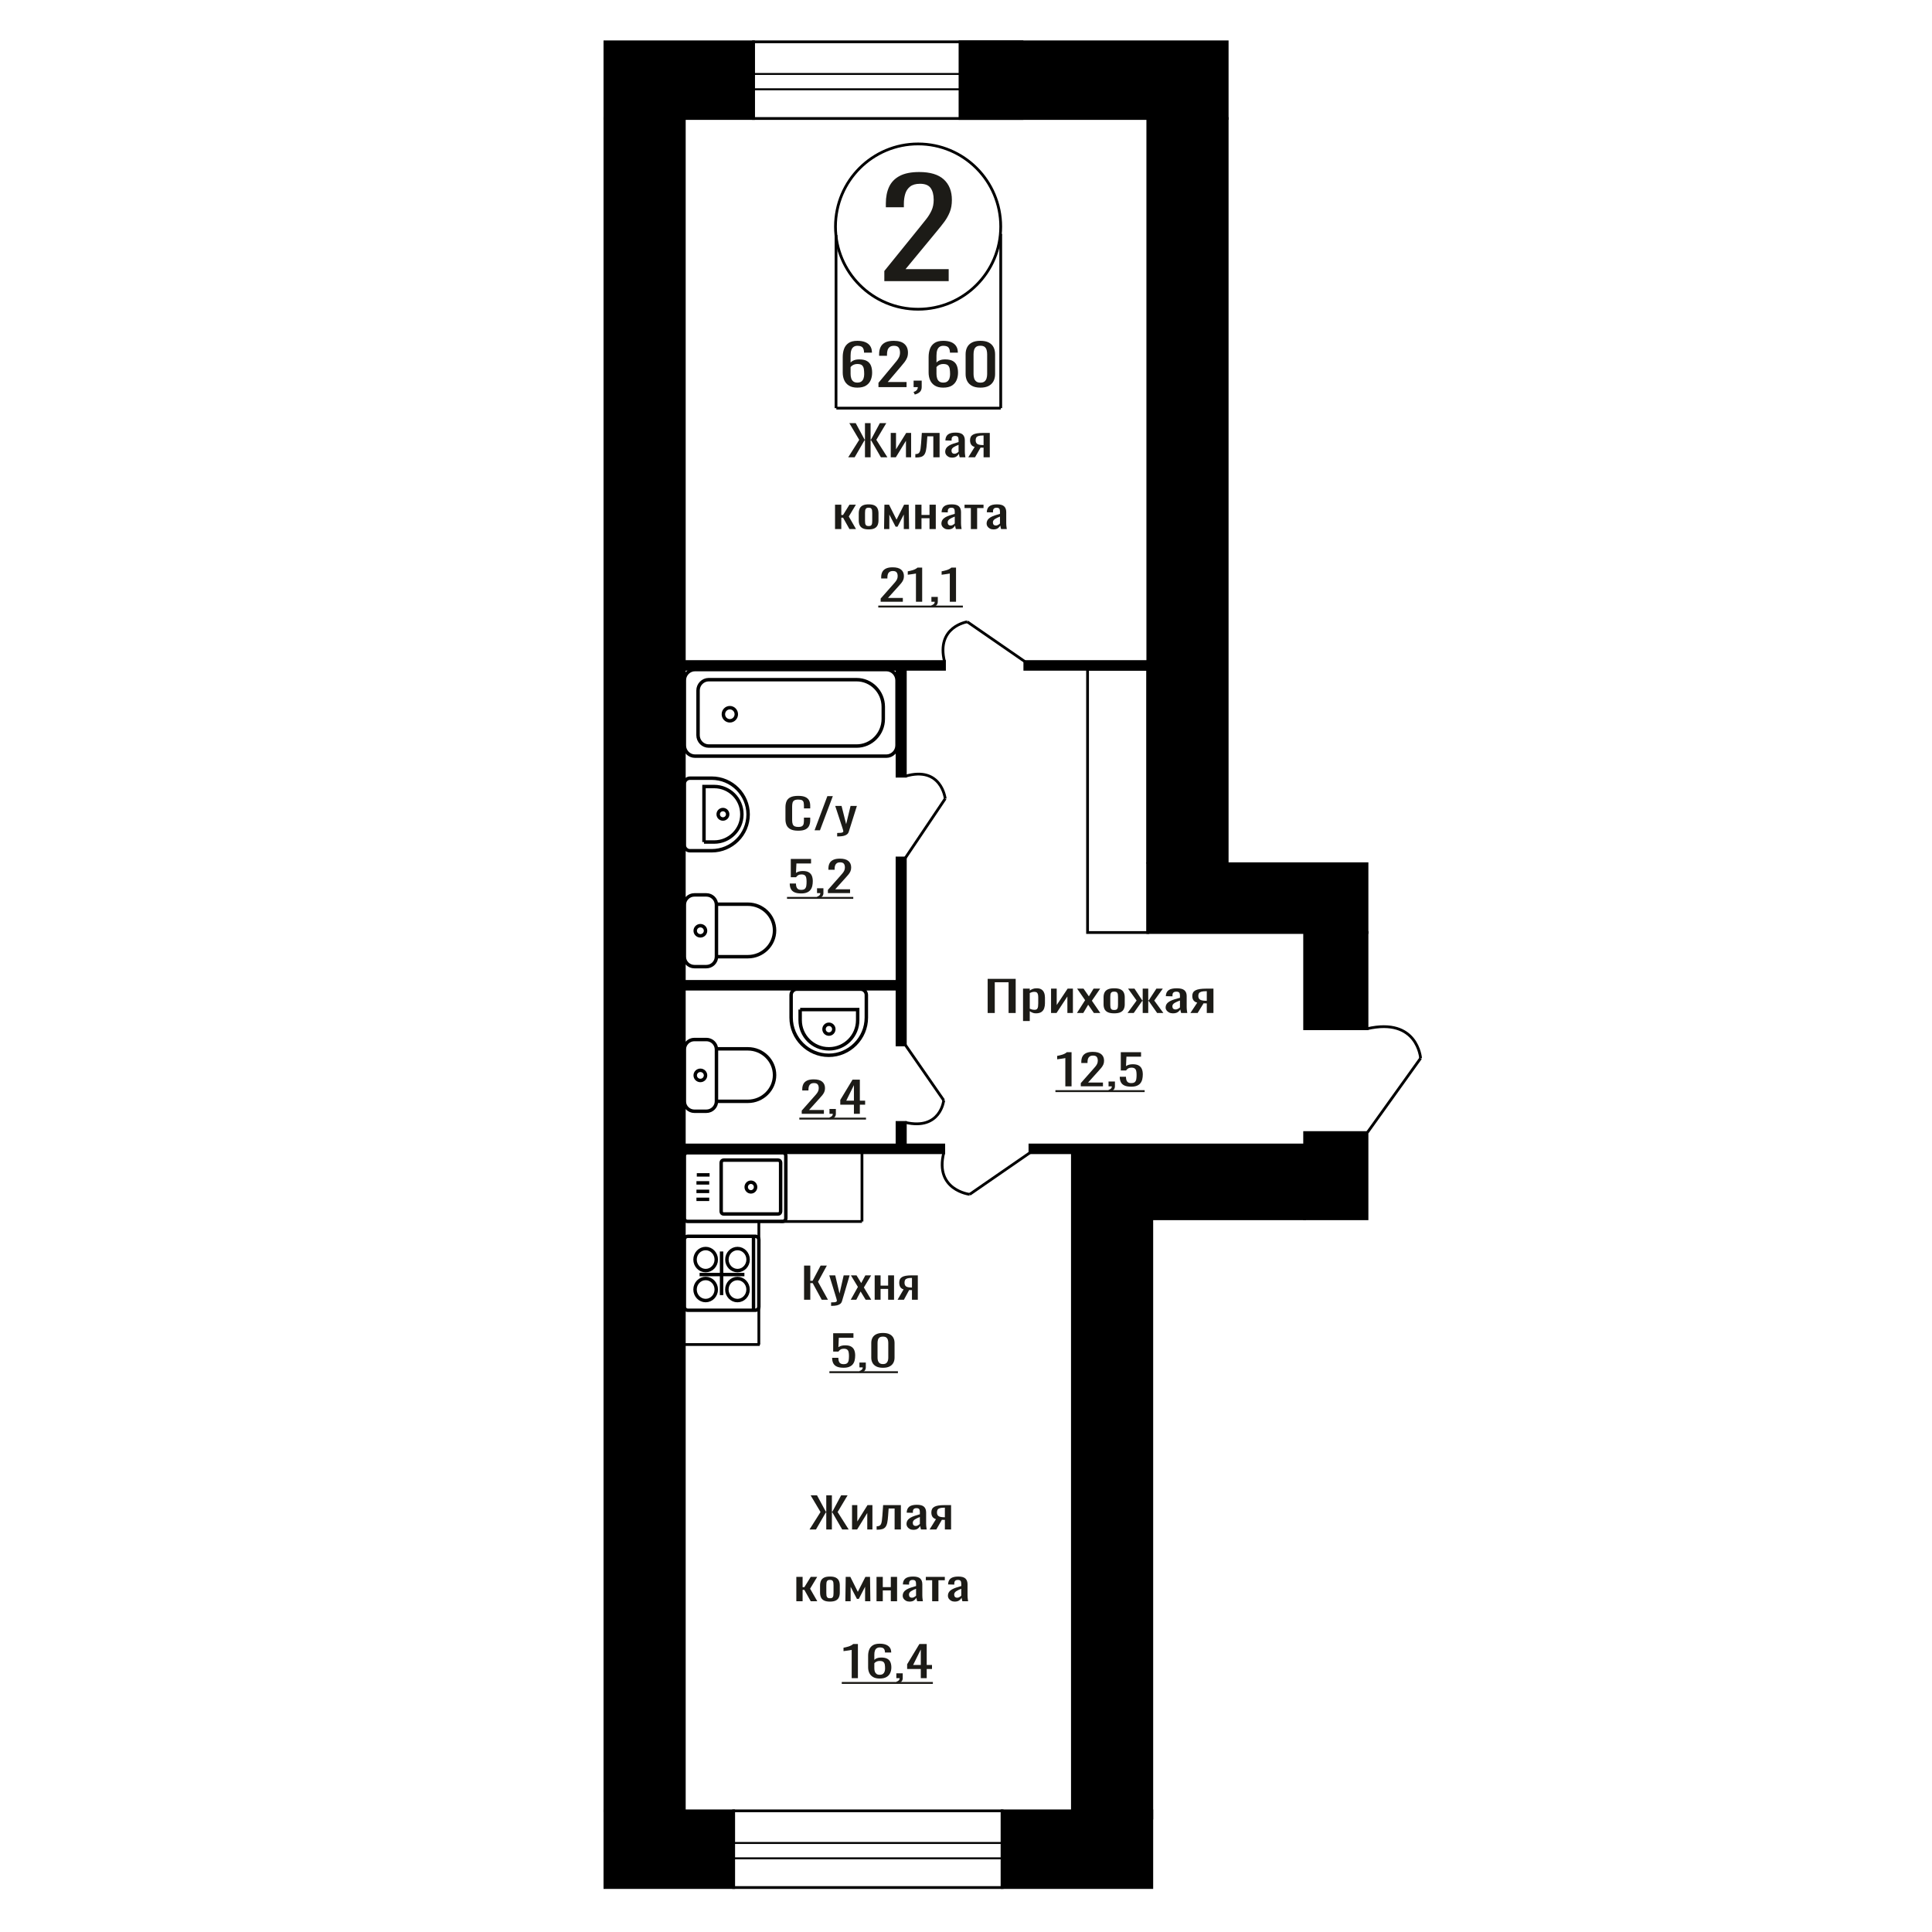 <?xml version="1.0" encoding="UTF-8"?>
<!DOCTYPE svg PUBLIC "-//W3C//DTD SVG 1.1//EN" "http://www.w3.org/Graphics/SVG/1.1/DTD/svg11.dtd">
<!-- Creator: CorelDRAW 2019 -->
<svg xmlns="http://www.w3.org/2000/svg" xml:space="preserve" width="140mm" height="140mm" version="1.1" style="shape-rendering:geometricPrecision; text-rendering:geometricPrecision; image-rendering:optimizeQuality; fill-rule:evenodd; clip-rule:evenodd"
viewBox="0 0 14000 14000"
 xmlns:xlink="http://www.w3.org/1999/xlink">
 <defs>
  <style type="text/css">
   <![CDATA[
    .str1 {stroke:black;stroke-width:25;stroke-miterlimit:22.926}
    .str0 {stroke:black;stroke-width:20;stroke-miterlimit:22.926}
    .fil1 {fill:none}
    .fil3 {fill:black}
    .fil2 {fill:#1C1B17}
    .fil0 {fill:#1C1B17;fill-rule:nonzero}
   ]]>
  </style>
 </defs>
 <g id="Слой_x0020_1">
  <polygon class="fil0" points="5826.55,9418.42 5826.55,9170.9 5871.72,9170.9 5871.72,9280.91 5888.52,9280.91 5946.48,9170.9 5991.65,9170.9 5927.68,9288.55 5999.65,9418.42 5954.48,9418.42 5888.91,9297.72 5871.72,9297.72 5871.72,9418.42 "/>
  <path id="1" class="fil0" d="M6022.42 9462.73l0 -25.06c10.4,0 18.66,-0.35 24.79,-1.07 6.12,-0.71 10.52,-2.04 13.19,-3.97 2.67,-1.94 4,-4.64 4,-8.1 0,-1.83 -0.94,-5.91 -2.8,-12.22 -1.87,-6.32 -3.87,-13.04 -6,-20.17l-46.36 -150.35 43.17 0 31.17 132.02 29.98 -132.02 43.19 0 -55.17 186.41c-2.41,8.55 -6.8,15.33 -13.2,20.32 -6.4,4.99 -14.59,8.61 -24.58,10.85 -9.99,2.24 -22.06,3.36 -36.18,3.36l-5.2 0z"/>
  <polygon id="2" class="fil0" points="6164.74,9418.42 6216.71,9325.52 6165.94,9241.79 6206.72,9241.79 6240.69,9297.72 6270.67,9241.79 6312.64,9241.79 6259.88,9329.5 6313.45,9418.42 6272.68,9418.42 6236.29,9358.53 6205.11,9418.42 "/>
  <polygon id="3" class="fil0" points="6338.23,9418.42 6338.23,9241.79 6381,9241.79 6381,9316.05 6435.76,9316.05 6435.76,9241.79 6478.54,9241.79 6478.54,9418.42 6435.76,9418.42 6435.76,9339.89 6381,9339.89 6381,9418.42 "/>
  <path id="4" class="fil0" d="M6504.13 9418.42l43.56 -74.87c-7.45,-2.24 -13.51,-5.6 -18.18,-10.08 -4.66,-4.48 -8.06,-9.98 -10.19,-16.5 -2.13,-6.52 -3.21,-13.86 -3.21,-22 0,-9.38 1.61,-17.42 4.8,-24.15 3.2,-6.72 8.27,-12.22 15.19,-16.5 6.93,-4.27 16.13,-7.43 27.59,-9.47 11.46,-2.04 25.58,-3.06 42.37,-3.06l44.77 0 0 176.63 -42.37 0 0 -69.67c-4.27,0 -7.87,-0.05 -10.8,-0.16 -2.93,-0.1 -6.12,-0.25 -9.58,-0.45l-37.98 70.28 -45.97 0zm99.54 -88.62c0.52,0 1.39,0 2.59,0 1.2,0 1.93,0 2.2,0l0 -69.36c-0.27,0 -1,0 -2.2,0 -1.2,0 -1.94,0 -2.2,0 -12.52,0 -22.45,1.17 -29.77,3.51 -7.34,2.34 -12.47,6.01 -15.4,11 -2.93,4.99 -4.4,11.66 -4.4,20.02 0,11.61 3.41,20.27 10.2,25.97 6.8,5.7 19.79,8.66 38.98,8.86z"/>
  <path class="fil0" d="M6408.16 2037.23l0 -73.55 251.49 -310.67c18.72,-23.22 36.02,-44.84 51.89,-64.84 15.86,-20 28.88,-41.13 39.06,-63.39 10.17,-22.26 15.27,-47.91 15.27,-76.94 0,-36.13 -7.33,-64.52 -21.99,-85.17 -14.65,-20.64 -40.28,-30.97 -76.91,-30.97 -30.92,0 -54.94,6.78 -72.03,20.33 -17.09,13.55 -28.89,31.29 -35.4,53.23 -6.51,21.93 -9.77,45.48 -9.77,70.65l0 26.13 -130.63 0 0 -27.1c0,-47.1 7.94,-87.59 23.81,-121.46 15.87,-33.87 41.51,-60.17 76.91,-78.88 35.41,-18.71 82.41,-28.06 141,-28.06 79.77,0 139.18,17.9 178.25,53.71 39.06,35.81 58.6,85.33 58.6,148.56 0,33.55 -5.08,62.9 -15.26,88.07 -10.17,25.16 -23.4,48.71 -39.67,70.65 -16.29,21.93 -34.19,44.52 -53.73,67.74l-227.07 274.86 312.54 0 0 87.1 -466.36 0z"/>
  <polygon class="fil0" points="7157,7340.59 7157,7093.07 7360.03,7093.07 7360.03,7340.59 7308.59,7340.59 7308.59,7117.82 7208.44,7117.82 7208.44,7340.59 "/>
  <path id="1" class="fil0" d="M7413.29 7398.65l0 -234.69 48.71 0 0 14.06c5.77,-4.48 12.74,-8.35 20.95,-11.61 8.19,-3.26 17.89,-4.89 29.12,-4.89 13.66,0 24.5,2.39 32.55,7.18 8.04,4.79 14.03,10.8 17.98,18.03 3.95,7.23 6.52,14.57 7.75,22 1.2,7.44 1.81,13.8 1.81,19.1l0 42.78c0,12.43 -1.81,24.19 -5.46,35.3 -3.64,11.1 -10.24,20.06 -19.8,26.89 -9.57,6.82 -22.99,10.23 -40.28,10.23 -9.42,0 -17.76,-1.57 -25.04,-4.73 -7.29,-3.16 -13.81,-6.78 -19.58,-10.85l0 71.2 -48.71 0zm83.76 -81.28c8.49,0 14.57,-2.09 18.21,-6.27 3.65,-4.17 5.91,-9.83 6.82,-16.96 0.92,-7.13 1.37,-14.97 1.37,-23.53l0 -42.78c0,-7.33 -0.61,-14.11 -1.82,-20.32 -1.22,-6.21 -3.8,-11.15 -7.74,-14.82 -3.94,-3.67 -10.16,-5.5 -18.65,-5.5 -6.38,0 -12.46,0.92 -18.22,2.75 -5.77,1.83 -10.77,3.97 -15.02,6.42l0 113.06c4.54,2.24 9.71,4.13 15.48,5.65 5.76,1.53 12.29,2.3 19.57,2.3z"/>
  <polygon id="2" class="fil0" points="7616.32,7340.59 7616.32,7163.96 7657.28,7163.96 7657.28,7282.84 7736.49,7163.96 7774.73,7163.96 7774.73,7340.59 7734.67,7340.59 7734.67,7220.8 7655.93,7340.59 "/>
  <polygon id="3" class="fil0" points="7803.87,7340.59 7863.05,7247.69 7805.24,7163.96 7851.67,7163.96 7890.36,7219.89 7924.5,7163.96 7972.29,7163.96 7912.21,7251.67 7973.22,7340.59 7926.78,7340.59 7885.35,7280.7 7849.84,7340.59 "/>
  <path id="4" class="fil0" d="M8073.81 7343.03c-19.42,0 -34.75,-2.64 -45.98,-7.94 -11.22,-5.3 -19.19,-12.83 -23.9,-22.61 -4.7,-9.78 -7.04,-21.29 -7.04,-34.53l0 -51.34c0,-13.24 2.34,-24.75 7.04,-34.53 4.71,-9.78 12.68,-17.32 23.9,-22.61 11.23,-5.3 26.56,-7.95 45.98,-7.95 19.43,0 34.67,2.65 45.75,7.95 11.09,5.29 18.97,12.83 23.67,22.61 4.71,9.78 7.06,21.29 7.06,34.53l0 51.34c0,13.24 -2.35,24.75 -7.06,34.53 -4.7,9.78 -12.58,17.31 -23.67,22.61 -11.08,5.3 -26.32,7.94 -45.75,7.94zm0 -24.14c9.4,0 16,-1.83 19.8,-5.5 3.8,-3.66 6.08,-8.5 6.82,-14.51 0.76,-6.01 1.15,-12.28 1.15,-18.79l0 -55.31c0,-6.73 -0.39,-13.04 -1.15,-18.95 -0.74,-5.91 -3.02,-10.75 -6.82,-14.52 -3.8,-3.76 -10.4,-5.65 -19.8,-5.65 -9.41,0 -16.08,1.89 -20.03,5.65 -3.95,3.77 -6.29,8.61 -7.05,14.52 -0.76,5.91 -1.15,12.22 -1.15,18.95l0 55.31c0,6.51 0.39,12.78 1.15,18.79 0.76,6.01 3.1,10.85 7.05,14.51 3.95,3.67 10.62,5.5 20.03,5.5z"/>
  <polygon id="5" class="fil0" points="8170.32,7340.59 8236.32,7250.44 8174.41,7163.96 8220.85,7163.96 8276.84,7248.92 8280.48,7248.92 8280.48,7163.96 8320.54,7163.96 8320.54,7248.92 8324.19,7248.92 8379.72,7163.96 8426.15,7163.96 8364.24,7250.44 8430.25,7340.59 8385.19,7340.59 8324.19,7253.81 8320.54,7253.81 8320.54,7340.59 8280.48,7340.59 8280.48,7253.81 8276.38,7253.81 8215.38,7340.59 "/>
  <path id="6" class="fil0" d="M8499.45 7343.03c-10.31,0 -19.43,-1.98 -27.31,-5.95 -7.89,-3.98 -14.12,-9.07 -18.66,-15.28 -4.56,-6.22 -6.84,-12.79 -6.84,-19.71 0,-11 2.74,-20.27 8.19,-27.81 5.47,-7.54 12.98,-13.9 22.54,-19.1 9.56,-5.19 20.63,-9.73 33.23,-13.6 12.59,-3.87 25.88,-7.64 39.84,-11.3l0 -12.53c0,-7.13 -0.61,-13.04 -1.83,-17.73 -1.21,-4.68 -3.71,-8.2 -7.51,-10.54 -3.79,-2.34 -9.48,-3.51 -17.07,-3.51 -6.68,0 -12.05,1.02 -16.17,3.05 -4.09,2.04 -7.04,4.94 -8.86,8.71 -1.83,3.77 -2.74,8.2 -2.74,13.29l0 8.87 -48.25 -1.23c0.61,-19.55 7.28,-33.97 20.03,-43.24 12.74,-9.27 32.46,-13.9 59.17,-13.9 26.1,0 44.62,4.79 55.54,14.36 10.93,9.58 16.39,23.43 16.39,41.56l0 80.67c0,5.5 0.23,10.8 0.68,15.89 0.46,5.1 1.07,9.83 1.82,14.21 0.76,4.38 1.44,8.51 2.06,12.38l-44.62 0c-0.91,-3.26 -2.04,-7.38 -3.41,-12.38 -1.37,-4.99 -2.36,-9.52 -2.97,-13.59 -3.02,6.92 -8.86,13.39 -17.52,19.4 -8.65,6.01 -20.55,9.01 -35.73,9.01zm19.12 -28.11c4.86,0 9.4,-0.92 13.65,-2.75 4.26,-1.83 8.04,-3.92 11.38,-6.26 3.34,-2.35 5.62,-4.23 6.84,-5.66l0 -50.11c-7.6,2.85 -14.72,5.7 -21.41,8.55 -6.67,2.86 -12.51,5.86 -17.52,9.02 -5,3.16 -8.95,6.72 -11.84,10.69 -2.87,3.98 -4.32,8.51 -4.32,13.6 0,7.13 1.98,12.74 5.91,16.81 3.95,4.07 9.72,6.11 17.31,6.11z"/>
  <path id="7" class="fil0" d="M8626.01 7340.59l49.61 -74.87c-8.49,-2.24 -15.39,-5.6 -20.71,-10.08 -5.3,-4.48 -9.18,-9.98 -11.6,-16.5 -2.43,-6.52 -3.65,-13.86 -3.65,-22 0,-9.38 1.83,-17.42 5.46,-24.15 3.64,-6.72 9.42,-12.22 17.3,-16.5 7.89,-4.27 18.37,-7.43 31.42,-9.47 13.05,-2.04 29.12,-3.06 48.25,-3.06l50.97 0 0 176.63 -48.25 0 0 -69.67c-4.85,0 -8.95,-0.05 -12.29,-0.16 -3.33,-0.1 -6.97,-0.25 -10.92,-0.45l-43.24 70.28 -52.35 0zm113.35 -88.62c0.6,0 1.58,0 2.95,0 1.37,0 2.2,0 2.5,0l0 -69.36c-0.3,0 -1.13,0 -2.5,0 -1.37,0 -2.2,0 -2.5,0 -14.26,0 -25.57,1.17 -33.91,3.51 -8.35,2.34 -14.19,6.01 -17.53,11 -3.34,4.99 -5.01,11.66 -5.01,20.02 0,11.61 3.88,20.27 11.61,25.97 7.74,5.7 22.54,8.66 44.39,8.86z"/>
  <ellipse class="fil1 str0" cx="6652.94" cy="1641.89" rx="598.72" ry="598.83"/>
  <line class="fil1 str0" x1="6058.14" y1="1702.73" x2="6058.14" y2= "2957.61" />
  <line class="fil1 str0" x1="7251.66" y1="1694.96" x2="7251.66" y2= "2957.6" />
  <line class="fil1 str0" x1="6060.58" y1="2957.6" x2="7251.67" y2= "2957.6" />
  <path class="fil0" d="M6212.72 2808.93c-24.88,0 -45.13,-4.86 -60.77,-14.58 -15.62,-9.72 -27.09,-22.87 -34.37,-39.43 -7.28,-16.57 -10.92,-34.98 -10.92,-55.25l0 -112.12c0,-21.63 3.2,-41.35 9.59,-59.15 6.39,-17.79 17.32,-32.03 32.77,-42.71 15.45,-10.68 36.69,-16.02 63.7,-16.02 22.38,0 41.29,3.15 56.75,9.45 15.45,6.3 27.35,15.47 35.69,27.52 8.36,12.04 12.7,26.69 13.07,43.94 0,0.55 0.09,1.3 0.26,2.26 0.18,0.96 0.27,1.85 0.27,2.67l-57.56 0c0,-16.15 -3.37,-28.47 -10.12,-36.96 -6.76,-8.49 -19.54,-12.73 -38.36,-12.73 -10.32,0 -19.19,2.53 -26.65,7.59 -7.47,5.07 -13.06,12.8 -16.79,23.21 -3.73,10.4 -5.6,23.82 -5.6,40.25l0 50.52c5.69,-6.85 13.77,-12.39 24.25,-16.64 10.47,-4.24 23.36,-6.36 38.63,-6.36 23.81,0 42.45,3.97 55.96,11.91 13.49,7.94 23.1,19.1 28.78,33.47 5.68,14.38 8.52,31.29 8.52,50.73 0,19.98 -3.55,38.19 -10.65,54.62 -7.11,16.43 -18.48,29.51 -34.11,39.23 -15.63,9.72 -36.42,14.58 -62.34,14.58zm0 -36.56c12.78,0 22.73,-2.8 29.84,-8.42 7.1,-5.61 12.16,-13.07 15.18,-22.38 3.02,-9.31 4.53,-19.44 4.53,-30.39 0,-13.15 -0.79,-25.33 -2.4,-36.56 -1.6,-11.23 -5.78,-20.19 -12.52,-26.9 -6.75,-6.71 -18.3,-10.06 -34.63,-10.06 -7.83,0 -14.94,1.09 -21.32,3.28 -6.4,2.19 -11.91,5 -16.53,8.42 -4.62,3.42 -8.34,7.05 -11.19,10.89l0 49.69c0,11.23 1.51,21.63 4.53,31.22 3.02,9.58 8.09,17.18 15.2,22.79 7.09,5.62 16.86,8.42 29.31,8.42z"/>
  <path id="1" class="fil0" d="M6365.65 2805.23l0 -31.21 109.78 -131.85c8.18,-9.85 15.71,-19.03 22.64,-27.51 6.93,-8.49 12.61,-17.46 17.06,-26.91 4.44,-9.44 6.66,-20.33 6.66,-32.65 0,-15.33 -3.19,-27.38 -9.59,-36.14 -6.39,-8.76 -17.59,-13.14 -33.58,-13.14 -13.49,0 -23.97,2.87 -31.44,8.62 -7.46,5.75 -12.61,13.28 -15.45,22.59 -2.84,9.31 -4.27,19.3 -4.27,29.98l0 11.09 -57.01 0 0 -11.5c0,-19.99 3.47,-37.17 10.39,-51.54 6.92,-14.38 18.12,-25.54 33.57,-33.48 15.45,-7.94 35.97,-11.91 61.55,-11.91 34.81,0 60.75,7.6 77.8,22.8 17.06,15.19 25.59,36.21 25.59,63.04 0,14.24 -2.22,26.7 -6.67,37.38 -4.44,10.68 -10.21,20.67 -17.31,29.98 -7.11,9.31 -14.92,18.89 -23.46,28.75l-99.11 116.65 136.41 0 0 36.96 -203.56 0z"/>
  <path id="2" class="fil0" d="M6628.9 2859.03l-9.06 -18.89c9.59,-2.46 17.14,-6.78 22.64,-12.94 5.52,-6.16 8.27,-13.48 8.27,-21.97l-30.38 0 0 -47.23 58.62 0 0 46.41c0,14.51 -4.08,26.08 -12.26,34.7 -8.17,8.63 -20.78,15.27 -37.83,19.92z"/>
  <path id="3" class="fil0" d="M6835.13 2808.93c-24.87,0 -45.12,-4.86 -60.76,-14.58 -15.62,-9.72 -27.09,-22.87 -34.37,-39.43 -7.28,-16.57 -10.92,-34.98 -10.92,-55.25l0 -112.12c0,-21.63 3.2,-41.35 9.59,-59.15 6.39,-17.79 17.32,-32.03 32.77,-42.71 15.45,-10.68 36.69,-16.02 63.69,-16.02 22.39,0 41.3,3.15 56.76,9.45 15.45,6.3 27.35,15.47 35.69,27.52 8.36,12.04 12.7,26.69 13.07,43.94 0,0.55 0.09,1.3 0.26,2.26 0.18,0.96 0.27,1.85 0.27,2.67l-57.56 0c0,-16.15 -3.37,-28.47 -10.12,-36.96 -6.76,-8.49 -19.54,-12.73 -38.37,-12.73 -10.31,0 -19.19,2.53 -26.65,7.59 -7.46,5.07 -13.05,12.8 -16.79,23.21 -3.72,10.4 -5.59,23.82 -5.59,40.25l0 50.52c5.69,-6.85 13.77,-12.39 24.25,-16.64 10.47,-4.24 23.36,-6.36 38.63,-6.36 23.81,0 42.45,3.97 55.96,11.91 13.49,7.94 23.09,19.1 28.78,33.47 5.68,14.38 8.52,31.29 8.52,50.73 0,19.98 -3.55,38.19 -10.65,54.62 -7.11,16.43 -18.48,29.51 -34.11,39.23 -15.64,9.72 -36.42,14.58 -62.35,14.58zm0 -36.56c12.78,0 22.74,-2.8 29.85,-8.42 7.09,-5.61 12.15,-13.07 15.18,-22.38 3.02,-9.31 4.53,-19.44 4.53,-30.39 0,-13.15 -0.8,-25.33 -2.41,-36.56 -1.59,-11.23 -5.77,-20.19 -12.52,-26.9 -6.74,-6.71 -18.29,-10.06 -34.63,-10.06 -7.82,0 -14.93,1.09 -21.31,3.28 -6.4,2.19 -11.91,5 -16.53,8.42 -4.62,3.42 -8.35,7.05 -11.19,10.89l0 49.69c0,11.23 1.51,21.63 4.53,31.22 3.02,9.58 8.08,17.18 15.19,22.79 7.1,5.62 16.87,8.42 29.31,8.42z"/>
  <path id="4" class="fil0" d="M7104.25 2808.93c-24.53,0 -44.69,-4.25 -60.49,-12.74 -15.81,-8.48 -27.54,-20.12 -35.18,-34.91 -7.63,-14.78 -11.45,-31.62 -11.45,-50.52l0 -143.34c0,-19.44 3.73,-36.48 11.19,-51.13 7.46,-14.65 19.09,-26.08 34.91,-34.3 15.8,-8.21 36.14,-12.32 61.02,-12.32 24.86,0 45.11,4.11 60.74,12.32 15.64,8.22 27.19,19.65 34.65,34.3 7.46,14.65 11.18,31.69 11.18,51.13l0 143.34c0,19.17 -3.81,36.15 -11.45,50.93 -7.65,14.79 -19.27,26.36 -34.91,34.71 -15.63,8.35 -35.7,12.53 -60.21,12.53zm0 -36.15c13.49,0 23.7,-3.01 30.63,-9.03 6.93,-6.03 11.73,-13.76 14.39,-23.21 2.67,-9.44 4,-19.23 4,-29.36l0 -144.17c0,-10.68 -1.25,-20.74 -3.73,-30.19 -2.49,-9.44 -7.2,-17.04 -14.13,-22.79 -6.93,-5.75 -17.31,-8.63 -31.16,-8.63 -13.86,0 -24.34,2.88 -31.45,8.63 -7.1,5.75 -11.9,13.35 -14.39,22.79 -2.48,9.45 -3.73,19.51 -3.73,30.19l0 144.17c0,10.13 1.34,19.92 4,29.36 2.66,9.45 7.64,17.18 14.92,23.21 7.28,6.02 17.5,9.03 30.65,9.03z"/>
  <path class="fil0" d="M7719.84 7871.97l0 -204.74c-0.27,0.21 -3.43,0.82 -9.46,1.83 -6.03,1.02 -12.83,2.04 -20.4,3.06 -7.58,1.02 -14.31,1.94 -20.2,2.75 -5.9,0.82 -8.98,1.22 -9.26,1.22l0 -24.75c4.77,-0.81 10.3,-1.93 16.62,-3.36 6.31,-1.43 12.77,-3.16 19.35,-5.2 6.59,-2.03 12.91,-4.58 18.95,-7.63 6.03,-3.06 11.14,-6.63 15.35,-10.7l34.08 0 0 247.52 -45.03 0z"/>
  <path id="1" class="fil0" d="M7831.78 7871.97l0 -23.22 86.68 -98.1c6.44,-7.33 12.4,-14.15 17.88,-20.47 5.47,-6.31 9.96,-12.99 13.46,-20.01 3.51,-7.03 5.26,-15.13 5.26,-24.3 0,-11.41 -2.52,-20.37 -7.58,-26.89 -5.04,-6.52 -13.88,-9.78 -26.5,-9.78 -10.66,0 -18.94,2.14 -24.83,6.42 -5.89,4.28 -9.96,9.88 -12.2,16.81 -2.24,6.92 -3.36,14.36 -3.36,22.3l0 8.25 -45.03 0 0 -8.55c0,-14.87 2.74,-27.66 8.21,-38.35 5.47,-10.7 14.31,-19 26.51,-24.91 12.2,-5.9 28.4,-8.86 48.59,-8.86 27.5,0 47.97,5.65 61.44,16.96 13.47,11.31 20.2,26.94 20.2,46.91 0,10.59 -1.76,19.86 -5.26,27.81 -3.51,7.94 -8.07,15.38 -13.67,22.3 -5.62,6.93 -11.79,14.06 -18.52,21.39l-78.27 86.79 107.72 0 0 27.5 -160.73 0z"/>
  <path id="2" class="fil0" d="M8039.65 7912l-7.16 -14.06c7.57,-1.83 13.53,-5.04 17.88,-9.62 4.35,-4.59 6.53,-10.03 6.53,-16.35l-23.99 0 0 -35.14 46.28 0 0 34.53c0,10.8 -3.22,19.4 -9.68,25.82 -6.44,6.42 -16.4,11.36 -29.86,14.82z"/>
  <path id="3" class="fil0" d="M8196.59 7874.41c-20.49,0 -36.75,-2.85 -48.81,-8.55 -12.06,-5.71 -20.7,-13.96 -25.87,-24.75 -5.2,-10.8 -7.8,-23.64 -7.8,-38.51l45.03 0c0,7.34 0.84,14.52 2.52,21.55 1.69,7.03 5.26,12.83 10.74,17.41 5.47,4.59 13.81,6.88 25.03,6.88 12.34,0 21.18,-2.6 26.51,-7.79 5.33,-5.2 8.69,-12.23 10.09,-21.09 1.41,-8.86 2.11,-18.89 2.11,-30.1 0,-11.2 -0.84,-20.73 -2.52,-28.57 -1.69,-7.84 -5.19,-13.85 -10.52,-18.03 -5.33,-4.17 -13.74,-6.26 -25.25,-6.26 -9.26,0 -17.11,2.09 -23.56,6.26 -6.46,4.18 -11.23,8.92 -14.31,14.21l-38.29 0 0 -132.62 146.85 0 0 32.7 -106.04 0 -2.95 68.45c5.62,-4.28 12.56,-7.64 20.84,-10.09 8.27,-2.44 17.75,-3.66 28.4,-3.66 18.51,0 33.04,3.15 43.56,9.47 10.5,6.31 17.94,14.97 22.29,25.97 4.35,11 6.53,23.63 6.53,37.9 0,12.63 -1.27,24.39 -3.79,35.29 -2.53,10.9 -6.94,20.37 -13.26,28.42 -6.31,8.05 -14.94,14.31 -25.87,18.79 -10.95,4.48 -24.83,6.72 -41.66,6.72z"/>
  <polygon id="4" class="fil2" points="7647.9,7899.75 8294.63,7899.75 8294.63,7913.64 7647.9,7913.64 "/>
  <path class="fil0" d="M5784.38 6019.54c-24.39,0 -43.31,-3.67 -56.78,-11 -13.47,-7.33 -22.83,-17.21 -28.08,-29.64 -5.24,-12.43 -7.86,-26.28 -7.86,-41.56l0 -87.4c0,-16.7 2.62,-31.27 7.86,-43.69 5.25,-12.43 14.61,-22.06 28.08,-28.88 13.47,-6.83 32.39,-10.24 56.78,-10.24 21.56,0 38.64,2.85 51.26,8.56 12.62,5.7 21.69,13.85 27.22,24.44 5.54,10.6 8.29,23.33 8.29,38.2l0 19.56 -45.5 0 0 -17.42c0,-9.17 -0.64,-17.26 -1.92,-24.29 -1.28,-7.03 -4.75,-12.48 -10.43,-16.35 -5.66,-3.87 -15.17,-5.81 -28.49,-5.81 -13.61,0 -23.54,2.09 -29.77,6.27 -6.24,4.17 -10.29,10.08 -12.13,17.72 -1.84,7.64 -2.77,16.55 -2.77,26.74l0 98.09c0,12.43 1.42,22.26 4.26,29.49 2.84,7.23 7.52,12.37 14.03,15.43 6.53,3.06 15.31,4.58 26.38,4.58 13.04,0 22.4,-2.08 28.08,-6.26 5.66,-4.18 9.21,-9.93 10.63,-17.27 1.42,-7.33 2.13,-15.89 2.13,-25.66l0 -18.34 45.5 0 0 18.34c0,15.07 -2.54,28.36 -7.65,39.87 -5.1,11.51 -13.89,20.48 -26.37,26.89 -12.48,6.42 -30.06,9.63 -52.75,9.63z"/>
  <polygon id="1" class="fil0" points="5902.62,6016.79 5995.36,5769.27 6034.92,5769.27 5941.77,6016.79 "/>
  <path id="2" class="fil0" d="M6066.39 6061.1l0 -25.06c11.06,0 19.85,-0.35 26.38,-1.07 6.51,-0.71 11.19,-2.04 14.03,-3.97 2.84,-1.94 4.26,-4.64 4.26,-8.1 0,-1.83 -1.01,-5.91 -2.98,-12.22 -1.99,-6.32 -4.12,-13.04 -6.39,-20.17l-49.33 -150.35 45.93 0 33.17 132.02 31.91 -132.02 45.94 0 -58.69 186.41c-2.57,8.55 -7.24,15.33 -14.05,20.32 -6.81,4.99 -15.52,8.61 -26.15,10.85 -10.64,2.24 -23.47,3.36 -38.51,3.36l-5.52 0z"/>
  <path class="fil1 str1" d="M5036.58 9344.29c0,-44.16 34.4,-79.96 76.83,-79.96 42.43,0 76.83,35.8 76.83,79.96 0,44.15 -34.4,79.95 -76.83,79.95 -42.43,0 -76.83,-35.8 -76.83,-79.95zm230.51 0.19c0,-44.15 34.39,-79.94 76.83,-79.94 42.42,0 76.82,35.79 76.82,79.94 0,44.16 -34.4,79.96 -76.82,79.96 -42.44,0 -76.83,-35.8 -76.83,-79.96zm-230.51 -217.22c0,-44.15 34.4,-79.94 76.83,-79.94 42.43,0 76.83,35.79 76.83,79.94 0,44.16 -34.4,79.96 -76.83,79.96 -42.43,0 -76.83,-35.8 -76.83,-79.96zm230.82 0c0,-44.15 34.4,-79.94 76.83,-79.94 42.43,0 76.83,35.79 76.83,79.94 0,44.16 -34.4,79.96 -76.83,79.96 -42.43,0 -76.83,-35.8 -76.83,-79.96zm-283.47 -168.54l489.78 0c13.86,0 25.21,11.25 25.21,25l0 485.86c0,13.75 -11.35,25.01 -25.21,25.01l-489.78 0c-13.86,0 -25.21,-11.26 -25.21,-25.01l0 -485.86c0,-13.75 11.35,-25 25.21,-25zm85.43 277.16l324.92 0m-165.46 -167.29l0 316.11m231.51 -425.98l0 535.87"/>
  <path class="fil1 str1" d="M4958.72 6932.51l0 -375.79c0,-39.6 32.88,-71.99 73.06,-71.99l86.85 0c40.18,0 73.05,32.39 73.05,71.99l0 375.79c0,39.6 -32.87,71.99 -73.05,71.99l-86.85 0c-40.18,0 -73.06,-32.39 -73.06,-71.99zm232.96 0l0 -380.29 228.08 0c106.12,0 192.95,85.56 192.95,190.14l0 0.01c0,104.58 -86.83,190.14 -192.95,190.14l-228.08 0zm-153.87 -187.89c0,-20.36 16.75,-36.85 37.4,-36.85 20.65,0 37.39,16.49 37.39,36.85 0,20.35 -16.74,36.84 -37.39,36.84 -20.65,0 -37.4,-16.49 -37.4,-36.84z"/>
  <path class="fil1 str1" d="M5671.91 8352.98l-690.65 0c-12.39,0 -22.53,10.45 -22.53,23.23l0 451.29c0,12.77 10.14,23.22 22.53,23.22l690.65 0c12.4,0 22.53,-10.45 22.53,-23.22l0 -451.29c0,-12.78 -10.13,-23.23 -22.53,-23.23zm-32.84 53.6l-395.49 0c-9.72,0 -17.67,8.2 -17.67,18.22l0 354.09c0,10.03 7.95,18.23 17.67,18.23l395.49 0c9.72,0 17.68,-8.2 17.68,-18.23l0 -354.09c0,-10.02 -7.96,-18.22 -17.68,-18.22zm-197.74 160.24c-18.77,0 -33.98,15.69 -33.98,35.03 0,19.35 15.21,35.03 33.98,35.03 18.76,0 33.97,-15.68 33.97,-35.03 0,-19.34 -15.21,-35.03 -33.97,-35.03zm-299.42 -53.02l-92.61 0m90.04 57.63l-92.61 0m92.61 61.75l-92.61 0m92.61 57.63l-92.61 0"/>
  <line class="fil1 str0" x1="5653.41" y1="8851.43" x2="6246.23" y2= "8851.43" />
  <path class="fil1 str1" d="M5058.26 5327.61l0 -323.88c0,-43.22 34.75,-78.57 77.23,-78.57l1071.98 0c106.19,0 193.07,88.39 193.07,196.42l0 88.18c0,108.04 -86.88,196.42 -193.07,196.42l-1071.98 0c-42.48,0 -77.23,-35.35 -77.23,-78.57zm-99.54 73.16l0 -470.19c0,-43.21 34.75,-78.57 77.22,-78.57l1387.12 0c42.48,0 77.23,35.36 77.23,78.57l0 470.19c0,43.21 -34.75,78.56 -77.23,78.56l-1387.12 0c-42.47,0 -77.22,-35.35 -77.22,-78.56zm283.2 -225.08c0,-26.29 20.95,-47.6 46.79,-47.6 25.84,0 46.79,21.31 46.79,47.6 0,26.29 -20.95,47.6 -46.79,47.6 -25.84,0 -46.79,-21.31 -46.79,-47.6z"/>
  <path class="fil0" d="M5805.23 6474.17c-20.49,0 -36.75,-2.85 -48.81,-8.55 -12.07,-5.71 -20.7,-13.96 -25.88,-24.75 -5.19,-10.8 -7.79,-23.64 -7.79,-38.51l45.03 0c0,7.34 0.84,14.52 2.52,21.55 1.69,7.03 5.26,12.83 10.74,17.41 5.46,4.59 13.81,6.88 25.03,6.88 12.34,0 21.18,-2.6 26.51,-7.79 5.33,-5.2 8.69,-12.23 10.09,-21.09 1.4,-8.86 2.11,-18.89 2.11,-30.1 0,-11.2 -0.84,-20.73 -2.52,-28.57 -1.7,-7.84 -5.19,-13.85 -10.52,-18.03 -5.33,-4.17 -13.75,-6.26 -25.26,-6.26 -9.25,0 -17.1,2.09 -23.56,6.26 -6.45,4.18 -11.22,8.92 -14.3,14.21l-38.3 0 0 -132.62 146.86 0 0 32.7 -106.04 0 -2.95 68.45c5.62,-4.28 12.56,-7.64 20.83,-10.09 8.28,-2.44 17.75,-3.66 28.41,-3.66 18.51,0 33.03,3.15 43.55,9.47 10.51,6.31 17.95,14.97 22.3,25.97 4.35,11 6.52,23.63 6.52,37.9 0,12.63 -1.26,24.39 -3.78,35.29 -2.54,10.9 -6.94,20.37 -13.26,28.42 -6.31,8.05 -14.94,14.31 -25.88,18.79 -10.94,4.48 -24.82,6.72 -41.65,6.72z"/>
  <path id="1" class="fil0" d="M5927.26 6511.76l-7.16 -14.06c7.57,-1.83 13.53,-5.04 17.88,-9.62 4.36,-4.59 6.53,-10.03 6.53,-16.35l-23.99 0 0 -35.14 46.29 0 0 34.53c0,10.8 -3.23,19.4 -9.69,25.82 -6.44,6.42 -16.39,11.36 -29.86,14.82z"/>
  <path id="2" class="fil0" d="M5999.21 6471.73l0 -23.22 86.68 -98.1c6.44,-7.33 12.4,-14.15 17.88,-20.47 5.47,-6.31 9.96,-12.99 13.46,-20.01 3.51,-7.03 5.26,-15.13 5.26,-24.3 0,-11.41 -2.52,-20.37 -7.58,-26.89 -5.04,-6.52 -13.88,-9.78 -26.5,-9.78 -10.66,0 -18.94,2.14 -24.83,6.42 -5.89,4.28 -9.96,9.88 -12.2,16.81 -2.25,6.92 -3.36,14.36 -3.36,22.3l0 8.25 -45.03 0 0 -8.55c0,-14.87 2.74,-27.66 8.21,-38.35 5.47,-10.7 14.31,-19 26.51,-24.91 12.2,-5.9 28.4,-8.86 48.59,-8.86 27.5,0 47.97,5.65 61.44,16.96 13.47,11.31 20.2,26.94 20.2,46.91 0,10.59 -1.76,19.86 -5.26,27.81 -3.51,7.94 -8.07,15.38 -13.67,22.3 -5.62,6.93 -11.79,14.06 -18.52,21.39l-78.27 86.79 107.72 0 0 27.5 -160.73 0z"/>
  <polygon id="3" class="fil2" points="5702.98,6499.51 6183.09,6499.51 6183.09,6513.4 5702.98,6513.4 "/>
  <polygon id="4" class="fil2" points="6183.09,6499.51 6183.09,6499.51 6183.09,6513.4 6183.09,6513.4 "/>
  <polygon id="5" class="fil2" points="5702.98,7019.6 5702.98,7019.6 5702.98,7033.49 5702.98,7033.49 "/>
  <polygon id="6" class="fil2" points="5702.98,7019.6 5702.98,7019.6 5702.98,7033.49 5702.98,7033.49 "/>
  <path class="fil1 str1" d="M4958.72 6123.92l0 -444.12c0,-22.49 18.44,-40.88 40.99,-40.88l157.76 0c145.03,0 263.69,118.32 263.69,262.94l0 0.01c0,144.62 -118.66,262.94 -263.69,262.94l-157.76 0c-22.55,0 -40.99,-18.4 -40.99,-40.89zm142.66 -22.23l0 -402.21 74.31 0c110.11,0 200.21,89.83 200.21,199.63l0 2.94c0,109.8 -90.1,199.64 -200.21,199.64l-74.31 0zm102.95 -201.11c0,-18.89 15.36,-34.21 34.31,-34.21 18.95,0 34.31,15.32 34.31,34.21 0,18.9 -15.36,34.22 -34.31,34.22 -18.95,0 -34.31,-15.32 -34.31,-34.22z"/>
  <line class="fil1 str0" x1="9908.27" y1="8206.96" x2="10294.16" y2= "7668.45" />
  <path class="fil1 str0" d="M10294.16 7668.45c0,0 -20.65,-298.72 -388.33,-213.73"/>
  <path class="fil0" d="M6112.42 9911.14c-20.49,0 -36.75,-2.85 -48.81,-8.55 -12.07,-5.71 -20.7,-13.96 -25.88,-24.75 -5.19,-10.8 -7.79,-23.64 -7.79,-38.51l45.03 0c0,7.34 0.84,14.52 2.52,21.55 1.69,7.03 5.26,12.83 10.74,17.41 5.46,4.59 13.81,6.88 25.03,6.88 12.34,0 21.18,-2.6 26.51,-7.79 5.33,-5.2 8.68,-12.23 10.09,-21.09 1.4,-8.86 2.11,-18.89 2.11,-30.1 0,-11.2 -0.84,-20.73 -2.52,-28.57 -1.7,-7.84 -5.19,-13.85 -10.52,-18.03 -5.33,-4.17 -13.75,-6.26 -25.26,-6.26 -9.25,0 -17.1,2.09 -23.56,6.26 -6.46,4.18 -11.22,8.92 -14.3,14.21l-38.3 0 0 -132.62 146.86 0 0 32.7 -106.04 0 -2.95 68.45c5.62,-4.28 12.56,-7.64 20.83,-10.09 8.28,-2.44 17.75,-3.66 28.41,-3.66 18.51,0 33.03,3.15 43.55,9.47 10.51,6.31 17.95,14.97 22.3,25.97 4.35,11 6.52,23.63 6.52,37.9 0,12.63 -1.26,24.39 -3.78,35.29 -2.54,10.9 -6.94,20.37 -13.26,28.42 -6.31,8.05 -14.94,14.31 -25.88,18.79 -10.94,4.48 -24.82,6.72 -41.65,6.72z"/>
  <path id="1" class="fil0" d="M6234.45 9948.73l-7.16 -14.06c7.57,-1.83 13.53,-5.04 17.88,-9.62 4.36,-4.59 6.53,-10.03 6.53,-16.35l-23.99 0 0 -35.14 46.28 0 0 34.53c0,10.8 -3.22,19.4 -9.68,25.82 -6.44,6.42 -16.4,11.36 -29.86,14.82z"/>
  <path id="2" class="fil0" d="M6398.13 9911.45c-19.36,0 -35.28,-3.16 -47.77,-9.47 -12.47,-6.32 -21.74,-14.98 -27.77,-25.98 -6.03,-11 -9.05,-23.53 -9.05,-37.58l0 -106.65c0,-14.46 2.95,-27.15 8.84,-38.05 5.89,-10.89 15.08,-19.4 27.57,-25.51 12.47,-6.11 28.53,-9.17 48.18,-9.17 19.63,0 35.62,3.06 47.96,9.17 12.35,6.11 21.47,14.62 27.35,25.51 5.89,10.9 8.84,23.59 8.84,38.05l0 106.65c0,14.26 -3.02,26.89 -9.05,37.89 -6.03,11 -15.22,19.61 -27.55,25.82 -12.36,6.21 -28.2,9.32 -47.55,9.32zm0 -26.89c10.66,0 18.71,-2.24 24.19,-6.72 5.47,-4.49 9.26,-10.24 11.36,-17.27 2.1,-7.03 3.16,-14.31 3.16,-21.85l0 -107.26c0,-7.94 -0.98,-15.43 -2.95,-22.46 -1.97,-7.02 -5.69,-12.68 -11.15,-16.96 -5.47,-4.27 -13.68,-6.41 -24.61,-6.41 -10.95,0 -19.22,2.14 -24.83,6.41 -5.62,4.28 -9.4,9.94 -11.36,16.96 -1.97,7.03 -2.95,14.52 -2.95,22.46l0 107.26c0,7.54 1.05,14.82 3.16,21.85 2.1,7.03 6.03,12.78 11.77,17.27 5.76,4.48 13.83,6.72 24.21,6.72z"/>
  <polygon id="3" class="fil2" points="6010.17,9936.48 6506.68,9936.48 6506.68,9950.37 6010.17,9950.37 "/>
  <line class="fil1 str0" x1="7426.24" y1="4793.82" x2="7009.29" y2= "4505.85" />
  <path class="fil1 str0" d="M7009.29 4505.85c0,0 -227.89,34.09 -165.13,287.97"/>
  <line class="fil1 str0" x1="5498.91" y1="9742.95" x2="5498.91" y2= "8850.71" />
  <line class="fil1 str0" x1="5505.65" y1="9742.95" x2="4958.72" y2= "9742.95" />
  <polygon class="fil3 str0" points="4383.39,858.66 4958.72,858.66 4958.72,13122.12 4383.39,13122.12 "/>
  <polygon class="fil0" points="6146.48,3313.73 6226.27,3187.22 6154.55,3066.22 6200.81,3066.22 6265.32,3185.7 6267.87,3185.7 6267.87,3066.22 6308.61,3066.22 6308.61,3185.7 6311.58,3185.7 6375.67,3066.22 6422.35,3066.22 6350.21,3187.22 6430.42,3313.73 6383.31,3313.73 6312,3189.97 6308.61,3189.97 6308.61,3313.73 6267.87,3313.73 6267.87,3189.97 6264.9,3189.97 6193.16,3313.73 "/>
  <polygon id="1" class="fil0" points="6454.62,3313.73 6454.62,3137.11 6492.82,3137.11 6492.82,3255.98 6566.67,3137.11 6602.32,3137.11 6602.32,3313.73 6564.98,3313.73 6564.98,3193.95 6491.55,3313.73 "/>
  <path id="2" class="fil0" d="M6632.88 3315.26l0 -24.75c8.5,0 15.21,-1.23 20.17,-3.67 4.95,-2.44 8.76,-6.57 11.46,-12.38 2.68,-5.8 4.74,-13.64 6.15,-23.52 1.42,-9.88 2.7,-22.26 3.82,-37.13l5.52 -76.7 128.6 0 0 176.62 -45.42 0 0 -151.87 -43.28 0 -3.82 51.95c-1.41,20.17 -3.47,36.87 -6.15,50.11 -2.7,13.24 -6.86,23.58 -12.53,31.02 -5.65,7.43 -13.22,12.68 -22.71,15.73 -9.47,3.06 -21.71,4.59 -36.71,4.59l-5.1 0z"/>
  <path id="3" class="fil0" d="M6898.58 3316.17c-9.63,0 -18.11,-1.98 -25.46,-5.95 -7.36,-3.98 -13.17,-9.07 -17.4,-15.28 -4.25,-6.22 -6.38,-12.79 -6.38,-19.71 0,-11 2.56,-20.27 7.64,-27.81 5.1,-7.54 12.1,-13.9 21.02,-19.1 8.91,-5.19 19.23,-9.72 30.98,-13.59 11.74,-3.88 24.12,-7.64 37.13,-11.31l0 -12.53c0,-7.13 -0.55,-13.04 -1.69,-17.72 -1.13,-4.69 -3.46,-8.2 -7,-10.54 -3.55,-2.35 -8.85,-3.52 -15.92,-3.52 -6.22,0 -11.25,1.02 -15.07,3.06 -3.82,2.03 -6.57,4.94 -8.28,8.71 -1.69,3.76 -2.54,8.2 -2.54,13.29l0 8.86 -44.99 -1.22c0.57,-19.56 6.79,-33.97 18.68,-43.24 11.88,-9.27 30.27,-13.9 55.17,-13.9 24.34,0 41.6,4.78 51.78,14.36 10.18,9.57 15.28,23.42 15.28,41.56l0 80.67c0,5.5 0.21,10.79 0.64,15.89 0.42,5.09 0.99,9.82 1.69,14.2 0.71,4.38 1.35,8.51 1.92,12.38l-41.6 0c-0.85,-3.26 -1.92,-7.38 -3.18,-12.38 -1.28,-4.99 -2.19,-9.52 -2.76,-13.59 -2.84,6.92 -8.28,13.39 -16.34,19.4 -8.07,6.01 -19.17,9.01 -33.32,9.01zm17.82 -28.11c4.53,0 8.78,-0.91 12.74,-2.75 3.96,-1.83 7.5,-3.92 10.61,-6.26 3.11,-2.34 5.24,-4.23 6.36,-5.66l0 -50.11c-7.07,2.85 -13.72,5.71 -19.94,8.56 -6.23,2.85 -11.67,5.85 -16.34,9.01 -4.67,3.16 -8.35,6.72 -11.04,10.7 -2.68,3.97 -4.03,8.5 -4.03,13.59 0,7.13 1.83,12.74 5.51,16.81 3.69,4.07 9.06,6.11 16.13,6.11z"/>
  <path id="4" class="fil0" d="M7016.57 3313.73l46.26 -74.86c-7.92,-2.25 -14.37,-5.61 -19.31,-10.09 -4.96,-4.48 -8.56,-9.98 -10.82,-16.5 -2.26,-6.52 -3.4,-13.85 -3.4,-22 0,-9.37 1.71,-17.42 5.09,-24.14 3.39,-6.72 8.77,-12.22 16.13,-16.5 7.36,-4.28 17.13,-7.44 29.29,-9.47 12.17,-2.04 27.16,-3.06 44.99,-3.06l47.53 0 0 176.62 -44.98 0 0 -69.67c-4.53,0 -8.35,-0.05 -11.46,-0.15 -3.12,-0.1 -6.52,-0.26 -10.19,-0.46l-40.32 70.28 -48.81 0zm105.68 -88.62c0.57,0 1.48,0 2.76,0 1.28,0 2.06,0 2.34,0l0 -69.36c-0.28,0 -1.06,0 -2.34,0 -1.28,0 -2.05,0 -2.33,0 -13.31,0 -23.84,1.17 -31.63,3.51 -7.78,2.35 -13.22,6.01 -16.33,11 -3.11,5 -4.67,11.67 -4.67,20.02 0,11.61 3.6,20.27 10.82,25.97 7.21,5.71 21.02,8.66 41.38,8.86z"/>
  <polygon id="5" class="fil0" points="6050.98,3833.81 6050.98,3657.19 6096.4,3657.19 6096.4,3731.75 6109.13,3731.75 6155.39,3657.19 6202.08,3657.19 6150.73,3742.75 6202.92,3833.81 6155.39,3833.81 6109.13,3751.31 6096.4,3751.31 6096.4,3833.81 "/>
  <path id="6" class="fil0" d="M6294.61 3836.25c-18.11,0 -32.4,-2.64 -42.88,-7.94 -10.46,-5.3 -17.89,-12.83 -22.28,-22.61 -4.39,-9.78 -6.57,-21.29 -6.57,-34.53l0 -51.34c0,-13.24 2.18,-24.75 6.57,-34.53 4.39,-9.78 11.82,-17.31 22.28,-22.61 10.48,-5.3 24.77,-7.94 42.88,-7.94 18.1,0 32.32,2.64 42.66,7.94 10.32,5.3 17.68,12.83 22.07,22.61 4.37,9.78 6.57,21.29 6.57,34.53l0 51.34c0,13.24 -2.2,24.75 -6.57,34.53 -4.39,9.78 -11.75,17.31 -22.07,22.61 -10.34,5.3 -24.56,7.94 -42.66,7.94zm0 -24.14c8.77,0 14.92,-1.83 18.46,-5.5 3.54,-3.66 5.65,-8.5 6.36,-14.51 0.71,-6.01 1.07,-12.27 1.07,-18.79l0 -55.31c0,-6.72 -0.36,-13.04 -1.07,-18.95 -0.71,-5.9 -2.82,-10.74 -6.36,-14.51 -3.54,-3.77 -9.69,-5.65 -18.46,-5.65 -8.78,0 -15,1.88 -18.68,5.65 -3.68,3.77 -5.88,8.61 -6.58,14.51 -0.7,5.91 -1.06,12.23 -1.06,18.95l0 55.31c0,6.52 0.36,12.78 1.06,18.79 0.7,6.01 2.9,10.85 6.58,14.51 3.68,3.67 9.9,5.5 18.68,5.5z"/>
  <polygon id="7" class="fil0" points="6406.23,3833.81 6408.78,3657.19 6442.31,3657.19 6496.64,3765.67 6551.39,3657.19 6584.92,3657.19 6587.46,3833.81 6549.27,3833.81 6549.27,3728.39 6503.86,3816.39 6489.85,3816.39 6444.44,3729 6444.44,3833.81 "/>
  <polygon id="8" class="fil0" points="6632.04,3833.81 6632.04,3657.19 6677.45,3657.19 6677.45,3731.44 6735.6,3731.44 6735.6,3657.19 6781.02,3657.19 6781.02,3833.81 6735.6,3833.81 6735.6,3755.28 6677.45,3755.28 6677.45,3833.81 "/>
  <path id="9" class="fil0" d="M6871 3836.25c-9.63,0 -18.12,-1.98 -25.46,-5.95 -7.37,-3.98 -13.17,-9.07 -17.41,-15.28 -4.25,-6.22 -6.37,-12.79 -6.37,-19.71 0,-11 2.55,-20.27 7.64,-27.81 5.09,-7.54 12.09,-13.9 21.01,-19.1 8.92,-5.19 19.24,-9.72 30.99,-13.59 11.74,-3.88 24.11,-7.64 37.13,-11.31l0 -12.53c0,-7.13 -0.56,-13.04 -1.7,-17.72 -1.12,-4.69 -3.46,-8.2 -7,-10.54 -3.54,-2.35 -8.85,-3.52 -15.92,-3.52 -6.22,0 -11.25,1.02 -15.07,3.06 -3.82,2.03 -6.57,4.94 -8.28,8.71 -1.69,3.76 -2.54,8.2 -2.54,13.29l0 8.86 -44.99 -1.22c0.57,-19.56 6.8,-33.97 18.69,-43.24 11.87,-9.27 30.26,-13.9 55.17,-13.9 24.33,0 41.6,4.78 51.78,14.36 10.18,9.57 15.28,23.42 15.28,41.56l0 80.67c0,5.5 0.2,10.79 0.63,15.89 0.42,5.09 0.99,9.82 1.7,14.2 0.71,4.38 1.35,8.51 1.92,12.38l-41.6 0c-0.85,-3.26 -1.92,-7.38 -3.18,-12.38 -1.28,-4.99 -2.2,-9.52 -2.77,-13.59 -2.83,6.92 -8.28,13.39 -16.33,19.4 -8.07,6.01 -19.17,9.01 -33.32,9.01zm17.82 -28.11c4.52,0 8.77,-0.91 12.73,-2.75 3.96,-1.83 7.5,-3.92 10.61,-6.26 3.12,-2.34 5.24,-4.23 6.37,-5.66l0 -50.11c-7.07,2.85 -13.73,5.71 -19.95,8.56 -6.22,2.85 -11.67,5.85 -16.33,9.01 -4.67,3.16 -8.35,6.72 -11.05,10.7 -2.68,3.97 -4.02,8.5 -4.02,13.59 0,7.13 1.83,12.74 5.51,16.81 3.68,4.07 9.06,6.11 16.13,6.11z"/>
  <polygon id="10" class="fil0" points="7035.24,3833.81 7035.24,3681.64 6989.41,3681.64 6989.41,3657.19 7126.93,3657.19 7126.93,3681.64 7080.66,3681.64 7080.66,3833.81 "/>
  <path id="11" class="fil0" d="M7198.66 3836.25c-9.63,0 -18.12,-1.98 -25.46,-5.95 -7.37,-3.98 -13.17,-9.07 -17.41,-15.28 -4.25,-6.22 -6.37,-12.79 -6.37,-19.71 0,-11 2.55,-20.27 7.64,-27.81 5.09,-7.54 12.09,-13.9 21.01,-19.1 8.92,-5.19 19.24,-9.72 30.99,-13.59 11.74,-3.88 24.11,-7.64 37.13,-11.31l0 -12.53c0,-7.13 -0.56,-13.04 -1.7,-17.72 -1.12,-4.69 -3.46,-8.2 -7,-10.54 -3.54,-2.35 -8.85,-3.52 -15.92,-3.52 -6.22,0 -11.25,1.02 -15.07,3.06 -3.82,2.03 -6.57,4.94 -8.28,8.71 -1.69,3.76 -2.54,8.2 -2.54,13.29l0 8.86 -44.99 -1.22c0.57,-19.56 6.8,-33.97 18.69,-43.24 11.87,-9.27 30.26,-13.9 55.17,-13.9 24.33,0 41.6,4.78 51.78,14.36 10.18,9.57 15.28,23.42 15.28,41.56l0 80.67c0,5.5 0.2,10.79 0.63,15.89 0.42,5.09 0.99,9.82 1.7,14.2 0.71,4.38 1.35,8.51 1.92,12.38l-41.6 0c-0.85,-3.26 -1.92,-7.38 -3.18,-12.38 -1.28,-4.99 -2.2,-9.52 -2.77,-13.59 -2.83,6.92 -8.28,13.39 -16.33,19.4 -8.07,6.01 -19.17,9.01 -33.32,9.01zm17.82 -28.11c4.52,0 8.77,-0.91 12.73,-2.75 3.96,-1.83 7.5,-3.92 10.61,-6.26 3.12,-2.34 5.24,-4.23 6.37,-5.66l0 -50.11c-7.07,2.85 -13.73,5.71 -19.95,8.56 -6.22,2.85 -11.67,5.85 -16.33,9.01 -4.67,3.16 -8.35,6.72 -11.05,10.7 -2.68,3.97 -4.02,8.5 -4.02,13.59 0,7.13 1.83,12.74 5.51,16.81 3.68,4.07 9.06,6.11 16.13,6.11z"/>
  <path class="fil0" d="M6381.55 4360.57l0 -23.22 86.68 -98.09c6.44,-7.33 12.41,-14.16 17.87,-20.47 5.47,-6.32 9.96,-12.99 13.47,-20.02 3.51,-7.03 5.26,-15.13 5.26,-24.29 0,-11.41 -2.52,-20.37 -7.57,-26.89 -5.06,-6.52 -13.88,-9.78 -26.51,-9.78 -10.66,0 -18.93,2.14 -24.83,6.42 -5.89,4.27 -9.95,9.88 -12.2,16.8 -2.24,6.93 -3.37,14.36 -3.37,22.31l0 8.25 -45.01 0 0 -8.56c0,-14.87 2.72,-27.65 8.2,-38.35 5.47,-10.69 14.31,-18.99 26.51,-24.9 12.2,-5.91 28.39,-8.86 48.59,-8.86 27.5,0 47.98,5.65 61.43,16.96 13.47,11.3 20.2,26.94 20.2,46.9 0,10.6 -1.75,19.87 -5.26,27.81 -3.5,7.95 -8.05,15.38 -13.67,22.31 -5.61,6.92 -11.78,14.05 -18.51,21.39l-78.27 86.78 107.72 0 0 27.5 -160.73 0z"/>
  <path id="1" class="fil0" d="M6637.36 4360.57l0 -204.73c-0.27,0.2 -3.42,0.81 -9.46,1.83 -6.03,1.02 -12.83,2.04 -20.4,3.06 -7.58,1.02 -14.31,1.93 -20.2,2.75 -5.9,0.81 -8.98,1.22 -9.26,1.22l0 -24.75c4.77,-0.82 10.3,-1.94 16.62,-3.36 6.31,-1.43 12.77,-3.16 19.35,-5.2 6.6,-2.03 12.9,-4.58 18.93,-7.64 6.04,-3.05 11.16,-6.62 15.37,-10.69l34.08 0 0 247.51 -45.03 0z"/>
  <path id="2" class="fil0" d="M6756.03 4400.6l-7.16 -14.06c7.58,-1.83 13.54,-5.04 17.89,-9.62 4.35,-4.59 6.53,-10.03 6.53,-16.35l-23.99 0 0 -35.14 46.28 0 0 34.53c0,10.8 -3.22,19.4 -9.68,25.82 -6.44,6.42 -16.4,11.36 -29.87,14.82z"/>
  <path id="3" class="fil0" d="M6882.67 4360.57l0 -204.73c-0.27,0.2 -3.43,0.81 -9.46,1.83 -6.03,1.02 -12.83,2.04 -20.4,3.06 -7.58,1.02 -14.31,1.93 -20.2,2.75 -5.9,0.81 -8.98,1.22 -9.26,1.22l0 -24.75c4.77,-0.82 10.3,-1.94 16.62,-3.36 6.31,-1.43 12.77,-3.16 19.35,-5.2 6.6,-2.03 12.9,-4.58 18.93,-7.64 6.03,-3.05 11.16,-6.62 15.37,-10.69l34.08 0 0 247.51 -45.03 0z"/>
  <polygon id="4" class="fil2" points="6364.3,4388.35 6977.35,4388.35 6977.35,4402.24 6364.3,4402.24 "/>
  <rect class="fil3 str0" x="6500.28" y="8133.56" width="60.08" height="168.62"/>
  <polygon class="fil3 str0" points="8346.29,13677.74 8346.29,13122.11 7261.48,13122.11 7261.48,13677.74 "/>
  <rect class="fil1 str0" transform="matrix(2.81233E-13 -0.7 1.783 -2.09991E-13 5145.28 13466.1)" width="158.75" height="1336.15"/>
  <polygon class="fil3 str0" points="6838.86,8296.92 6838.86,8352.98 4958.72,8352.98 4958.72,8296.92 "/>
  <line class="fil1 str0" x1="7463.28" y1="8352.98" x2="7026.57" y2= "8654.74" />
  <path class="fil1 str0" d="M7026.57 8654.74c0,0 -256.27,-29.89 -187.71,-301.76"/>
  <line class="fil1 str0" x1="6246.23" y1="8851.43" x2="6246.23" y2= "8352.98" />
  <polygon class="fil3 str0" points="9453.84,8831.7 9453.84,8206.96 9905.83,8206.96 9905.83,8831.7 "/>
  <polygon class="fil3 str0" points="9905.83,6757.36 9905.83,6258.8 8317.38,6258.8 8317.38,6757.36 "/>
  <polygon class="fil3 str0" points="7770.96,8333.14 8346.29,8333.14 8346.29,13175.02 7770.96,13175.02 "/>
  <polygon class="fil3 str0" points="8317.38,858.66 8892.71,858.66 8892.71,6248.22 8317.38,6248.22 "/>
  <polygon class="fil1 str0" points="5316.11,13677.74 5316.11,13122.11 7261.48,13122.11 7261.48,13677.74 "/>
  <polygon class="fil3 str0" points="5316.11,13677.74 5316.11,13122.11 4383.39,13122.11 4383.39,13677.74 "/>
  <polygon class="fil3 str0" points="8892.71,858.66 8892.71,303.03 6956.54,303.03 6956.54,858.66 "/>
  <rect class="fil1 str0" transform="matrix(2.81233E-13 -0.7 1.783 -2.09991E-13 5289.35 647.002)" width="158.75" height="1336.15"/>
  <polygon class="fil1 str0" points="5460.18,858.66 5460.18,303.03 7405.55,303.03 7405.55,858.66 "/>
  <polygon class="fil3 str0" points="5460.18,858.66 5460.18,303.03 4383.39,303.03 4383.39,858.66 "/>
  <polygon class="fil3 str0" points="9453.84,7454.72 9453.84,6757.36 9905.83,6757.36 9905.83,7454.72 "/>
  <polygon class="fil3 str0" points="9453.84,8831.7 9453.84,8333.14 8346.29,8333.14 8346.29,8831.7 "/>
  <polygon class="fil3 str0" points="9511.16,8296.92 9511.16,8352.98 7463.28,8352.98 7463.28,8296.92 "/>
  <polygon class="fil3 str0" points="6505.49,7111.58 6505.49,7167.64 4958.72,7167.64 4958.72,7111.58 "/>
  <polygon class="fil3 str0" points="6844.16,4793.82 6844.16,4849.88 4958.72,4849.88 4958.72,4793.82 "/>
  <polygon class="fil3 str0" points="8317.38,4793.82 8317.38,4849.88 7426.24,4849.88 7426.24,4793.82 "/>
  <polygon class="fil0" points="5866.04,11083.22 5945.83,10956.71 5874.11,10835.71 5920.37,10835.71 5984.88,10955.19 5987.43,10955.19 5987.43,10835.71 6028.17,10835.71 6028.17,10955.19 6031.14,10955.19 6095.23,10835.71 6141.91,10835.71 6069.77,10956.71 6149.98,11083.22 6102.87,11083.22 6031.56,10959.46 6028.17,10959.46 6028.17,11083.22 5987.43,11083.22 5987.43,10959.46 5984.46,10959.46 5912.72,11083.22 "/>
  <polygon id="1" class="fil0" points="6174.18,11083.22 6174.18,10906.6 6212.38,10906.6 6212.38,11025.47 6286.23,10906.6 6321.88,10906.6 6321.88,11083.22 6284.54,11083.22 6284.54,10963.44 6211.11,11083.22 "/>
  <path id="2" class="fil0" d="M6352.44 11084.75l0 -24.75c8.5,0 15.21,-1.23 20.17,-3.67 4.95,-2.44 8.76,-6.57 11.46,-12.38 2.68,-5.8 4.74,-13.64 6.15,-23.52 1.42,-9.88 2.7,-22.26 3.82,-37.13l5.52 -76.7 128.6 0 0 176.62 -45.42 0 0 -151.87 -43.28 0 -3.82 51.95c-1.41,20.17 -3.47,36.87 -6.15,50.11 -2.7,13.24 -6.86,23.58 -12.53,31.02 -5.65,7.43 -13.22,12.68 -22.71,15.73 -9.47,3.06 -21.71,4.59 -36.71,4.59l-5.1 0z"/>
  <path id="3" class="fil0" d="M6618.14 11085.66c-9.63,0 -18.11,-1.98 -25.46,-5.95 -7.36,-3.98 -13.17,-9.07 -17.4,-15.28 -4.25,-6.22 -6.38,-12.79 -6.38,-19.71 0,-11 2.56,-20.27 7.64,-27.81 5.1,-7.54 12.1,-13.9 21.02,-19.1 8.91,-5.19 19.23,-9.72 30.98,-13.59 11.74,-3.88 24.12,-7.64 37.13,-11.31l0 -12.53c0,-7.13 -0.55,-13.04 -1.69,-17.72 -1.13,-4.69 -3.46,-8.2 -7,-10.54 -3.55,-2.35 -8.85,-3.52 -15.92,-3.52 -6.22,0 -11.25,1.02 -15.07,3.06 -3.82,2.03 -6.57,4.94 -8.28,8.71 -1.69,3.76 -2.54,8.2 -2.54,13.29l0 8.86 -44.99 -1.22c0.57,-19.56 6.79,-33.97 18.68,-43.24 11.88,-9.27 30.27,-13.9 55.17,-13.9 24.34,0 41.6,4.78 51.78,14.36 10.18,9.57 15.28,23.42 15.28,41.56l0 80.67c0,5.5 0.21,10.79 0.64,15.89 0.42,5.09 0.99,9.82 1.69,14.2 0.71,4.38 1.35,8.51 1.92,12.38l-41.6 0c-0.85,-3.26 -1.92,-7.38 -3.18,-12.38 -1.28,-4.99 -2.19,-9.52 -2.76,-13.59 -2.84,6.92 -8.28,13.39 -16.34,19.4 -8.07,6.01 -19.17,9.01 -33.32,9.01zm17.82 -28.11c4.53,0 8.78,-0.91 12.74,-2.75 3.96,-1.83 7.5,-3.92 10.61,-6.26 3.11,-2.34 5.24,-4.23 6.36,-5.66l0 -50.11c-7.07,2.85 -13.72,5.71 -19.94,8.56 -6.23,2.85 -11.67,5.85 -16.34,9.01 -4.67,3.16 -8.35,6.72 -11.04,10.7 -2.68,3.97 -4.03,8.5 -4.03,13.59 0,7.13 1.83,12.74 5.51,16.81 3.69,4.07 9.06,6.11 16.13,6.11z"/>
  <path id="4" class="fil0" d="M6736.13 11083.22l46.26 -74.86c-7.92,-2.25 -14.37,-5.61 -19.31,-10.09 -4.96,-4.48 -8.56,-9.98 -10.82,-16.5 -2.26,-6.52 -3.4,-13.85 -3.4,-22 0,-9.37 1.71,-17.42 5.09,-24.14 3.39,-6.72 8.77,-12.22 16.13,-16.5 7.36,-4.28 17.13,-7.44 29.29,-9.47 12.17,-2.04 27.16,-3.06 44.99,-3.06l47.53 0 0 176.62 -44.98 0 0 -69.67c-4.53,0 -8.35,-0.05 -11.46,-0.15 -3.12,-0.1 -6.52,-0.26 -10.19,-0.46l-40.32 70.28 -48.81 0zm105.68 -88.62c0.57,0 1.48,0 2.76,0 1.28,0 2.06,0 2.34,0l0 -69.36c-0.28,0 -1.06,0 -2.34,0 -1.28,0 -2.05,0 -2.33,0 -13.31,0 -23.84,1.17 -31.63,3.51 -7.78,2.35 -13.22,6.01 -16.33,11 -3.11,5 -4.67,11.67 -4.67,20.02 0,11.61 3.6,20.27 10.82,25.97 7.21,5.71 21.02,8.66 41.38,8.86z"/>
  <polygon id="5" class="fil0" points="5770.54,11603.3 5770.54,11426.68 5815.96,11426.68 5815.96,11501.24 5828.69,11501.24 5874.95,11426.68 5921.64,11426.68 5870.29,11512.24 5922.48,11603.3 5874.95,11603.3 5828.69,11520.8 5815.96,11520.8 5815.96,11603.3 "/>
  <path id="6" class="fil0" d="M6014.17 11605.74c-18.11,0 -32.4,-2.64 -42.88,-7.94 -10.46,-5.3 -17.89,-12.83 -22.28,-22.61 -4.39,-9.78 -6.57,-21.29 -6.57,-34.53l0 -51.34c0,-13.24 2.18,-24.75 6.57,-34.53 4.39,-9.78 11.82,-17.31 22.28,-22.61 10.48,-5.3 24.77,-7.94 42.88,-7.94 18.1,0 32.32,2.64 42.66,7.94 10.32,5.3 17.68,12.83 22.07,22.61 4.37,9.78 6.57,21.29 6.57,34.53l0 51.34c0,13.24 -2.2,24.75 -6.57,34.53 -4.39,9.78 -11.75,17.31 -22.07,22.61 -10.34,5.3 -24.56,7.94 -42.66,7.94zm0 -24.14c8.77,0 14.92,-1.83 18.46,-5.5 3.54,-3.66 5.65,-8.5 6.36,-14.51 0.71,-6.01 1.07,-12.27 1.07,-18.79l0 -55.31c0,-6.72 -0.36,-13.04 -1.07,-18.95 -0.71,-5.9 -2.82,-10.74 -6.36,-14.51 -3.54,-3.77 -9.69,-5.65 -18.46,-5.65 -8.78,0 -15,1.88 -18.68,5.65 -3.68,3.77 -5.88,8.61 -6.58,14.51 -0.7,5.91 -1.06,12.23 -1.06,18.95l0 55.31c0,6.52 0.36,12.78 1.06,18.79 0.7,6.01 2.9,10.85 6.58,14.51 3.68,3.67 9.9,5.5 18.68,5.5z"/>
  <polygon id="7" class="fil0" points="6125.79,11603.3 6128.34,11426.68 6161.87,11426.68 6216.2,11535.16 6270.95,11426.68 6304.48,11426.68 6307.02,11603.3 6268.83,11603.3 6268.83,11497.88 6223.42,11585.88 6209.41,11585.88 6164,11498.49 6164,11603.3 "/>
  <polygon id="8" class="fil0" points="6351.6,11603.3 6351.6,11426.68 6397.01,11426.68 6397.01,11500.93 6455.16,11500.93 6455.16,11426.68 6500.58,11426.68 6500.58,11603.3 6455.16,11603.3 6455.16,11524.77 6397.01,11524.77 6397.01,11603.3 "/>
  <path id="9" class="fil0" d="M6590.56 11605.74c-9.63,0 -18.12,-1.98 -25.46,-5.95 -7.37,-3.98 -13.17,-9.07 -17.41,-15.28 -4.25,-6.22 -6.37,-12.79 -6.37,-19.71 0,-11 2.55,-20.27 7.64,-27.81 5.09,-7.54 12.09,-13.9 21.01,-19.1 8.92,-5.19 19.24,-9.72 30.99,-13.59 11.74,-3.88 24.11,-7.64 37.13,-11.31l0 -12.53c0,-7.13 -0.56,-13.04 -1.7,-17.72 -1.12,-4.69 -3.46,-8.2 -7,-10.54 -3.54,-2.35 -8.85,-3.52 -15.92,-3.52 -6.22,0 -11.25,1.02 -15.07,3.06 -3.82,2.03 -6.57,4.94 -8.28,8.71 -1.69,3.76 -2.54,8.2 -2.54,13.29l0 8.86 -44.99 -1.22c0.57,-19.56 6.8,-33.97 18.69,-43.24 11.87,-9.27 30.26,-13.9 55.17,-13.9 24.33,0 41.6,4.78 51.78,14.36 10.18,9.57 15.28,23.42 15.28,41.56l0 80.67c0,5.5 0.2,10.79 0.63,15.89 0.42,5.09 0.99,9.82 1.7,14.2 0.71,4.38 1.35,8.51 1.92,12.38l-41.6 0c-0.85,-3.26 -1.92,-7.38 -3.18,-12.38 -1.28,-4.99 -2.2,-9.52 -2.77,-13.59 -2.83,6.92 -8.28,13.39 -16.33,19.4 -8.07,6.01 -19.17,9.01 -33.32,9.01zm17.82 -28.11c4.52,0 8.77,-0.91 12.73,-2.75 3.96,-1.83 7.5,-3.92 10.61,-6.26 3.12,-2.34 5.24,-4.23 6.37,-5.66l0 -50.11c-7.07,2.85 -13.73,5.71 -19.95,8.56 -6.22,2.85 -11.67,5.85 -16.33,9.01 -4.67,3.16 -8.35,6.72 -11.05,10.7 -2.68,3.97 -4.02,8.5 -4.02,13.59 0,7.13 1.83,12.74 5.51,16.81 3.68,4.07 9.06,6.11 16.13,6.11z"/>
  <polygon id="10" class="fil0" points="6754.8,11603.3 6754.8,11451.13 6708.97,11451.13 6708.97,11426.68 6846.49,11426.68 6846.49,11451.13 6800.22,11451.13 6800.22,11603.3 "/>
  <path id="11" class="fil0" d="M6918.22 11605.74c-9.63,0 -18.12,-1.98 -25.46,-5.95 -7.37,-3.98 -13.17,-9.07 -17.41,-15.28 -4.25,-6.22 -6.37,-12.79 -6.37,-19.71 0,-11 2.55,-20.27 7.64,-27.81 5.09,-7.54 12.09,-13.9 21.01,-19.1 8.92,-5.19 19.24,-9.72 30.99,-13.59 11.74,-3.88 24.11,-7.64 37.13,-11.31l0 -12.53c0,-7.13 -0.56,-13.04 -1.7,-17.72 -1.12,-4.69 -3.46,-8.2 -7,-10.54 -3.54,-2.35 -8.85,-3.52 -15.92,-3.52 -6.22,0 -11.25,1.02 -15.07,3.06 -3.82,2.03 -6.57,4.94 -8.28,8.71 -1.69,3.76 -2.54,8.2 -2.54,13.29l0 8.86 -44.99 -1.22c0.57,-19.56 6.8,-33.97 18.69,-43.24 11.87,-9.27 30.26,-13.9 55.17,-13.9 24.33,0 41.6,4.78 51.78,14.36 10.18,9.57 15.28,23.42 15.28,41.56l0 80.67c0,5.5 0.2,10.79 0.63,15.89 0.42,5.09 0.99,9.82 1.7,14.2 0.71,4.38 1.35,8.51 1.92,12.38l-41.6 0c-0.85,-3.26 -1.92,-7.38 -3.18,-12.38 -1.28,-4.99 -2.2,-9.52 -2.77,-13.59 -2.83,6.92 -8.28,13.39 -16.33,19.4 -8.07,6.01 -19.17,9.01 -33.32,9.01zm17.82 -28.11c4.52,0 8.77,-0.91 12.73,-2.75 3.96,-1.83 7.5,-3.92 10.61,-6.26 3.12,-2.34 5.24,-4.23 6.37,-5.66l0 -50.11c-7.07,2.85 -13.73,5.71 -19.95,8.56 -6.22,2.85 -11.67,5.85 -16.33,9.01 -4.67,3.16 -8.35,6.72 -11.05,10.7 -2.68,3.97 -4.02,8.5 -4.02,13.59 0,7.13 1.83,12.74 5.51,16.81 3.68,4.07 9.06,6.11 16.13,6.11z"/>
  <path class="fil0" d="M6171.66 12160.49l0 -204.73c-0.27,0.2 -3.43,0.81 -9.46,1.83 -6.03,1.02 -12.83,2.04 -20.4,3.06 -7.58,1.02 -14.31,1.93 -20.2,2.75 -5.9,0.81 -8.98,1.22 -9.26,1.22l0 -24.75c4.77,-0.82 10.3,-1.94 16.62,-3.36 6.31,-1.43 12.77,-3.16 19.35,-5.2 6.6,-2.03 12.9,-4.58 18.93,-7.64 6.03,-3.05 11.16,-6.62 15.37,-10.69l34.08 0 0 247.51 -45.03 0z"/>
  <path id="1" class="fil0" d="M6374.48 12163.24c-19.64,0 -35.62,-3.62 -47.96,-10.85 -12.35,-7.23 -21.4,-17.01 -27.14,-29.33 -5.76,-12.33 -8.64,-26.03 -8.64,-41.1l0 -83.42c0,-16.1 2.54,-30.76 7.58,-44 5.05,-13.25 13.67,-23.84 25.88,-31.78 12.2,-7.95 28.96,-11.92 50.28,-11.92 17.68,0 32.61,2.34 44.81,7.03 12.21,4.68 21.6,11.51 28.2,20.47 6.59,8.96 10.02,19.86 10.3,32.7 0,0.4 0.08,0.96 0.22,1.68 0.13,0.71 0.2,1.37 0.2,1.98l-45.44 0c0,-12.02 -2.67,-21.18 -8,-27.5 -5.33,-6.31 -15.42,-9.47 -30.29,-9.47 -8.14,0 -15.15,1.88 -21.04,5.65 -5.88,3.77 -10.3,9.53 -13.25,17.27 -2.95,7.74 -4.42,17.72 -4.42,29.94l0 37.59c4.49,-5.09 10.87,-9.22 19.14,-12.38 8.28,-3.15 18.45,-4.73 30.52,-4.73 18.79,0 33.51,2.95 44.17,8.86 10.66,5.91 18.23,14.21 22.72,24.9 4.49,10.7 6.73,23.28 6.73,37.74 0,14.87 -2.81,28.42 -8.41,40.64 -5.61,12.22 -14.58,21.95 -26.93,29.18 -12.34,7.23 -28.76,10.85 -49.23,10.85zm0 -27.2c10.11,0 17.95,-2.08 23.56,-6.26 5.62,-4.18 9.61,-9.73 11.99,-16.65 2.38,-6.93 3.58,-14.47 3.58,-22.62 0,-9.77 -0.63,-18.84 -1.9,-27.19 -1.25,-8.35 -4.56,-15.03 -9.88,-20.02 -5.33,-4.99 -14.45,-7.48 -27.35,-7.48 -6.17,0 -11.77,0.81 -16.83,2.44 -5.05,1.63 -9.4,3.72 -13.04,6.27 -3.65,2.54 -6.59,5.24 -8.84,8.09l0 36.98c0,8.35 1.19,16.09 3.58,23.22 2.38,7.13 6.38,12.78 12,16.96 5.6,4.18 13.31,6.26 23.13,6.26z"/>
  <path id="2" class="fil0" d="M6501.97 12200.52l-7.16 -14.06c7.58,-1.83 13.54,-5.04 17.89,-9.62 4.35,-4.59 6.53,-10.03 6.53,-16.35l-23.99 0 0 -35.14 46.28 0 0 34.53c0,10.8 -3.22,19.4 -9.68,25.82 -6.44,6.42 -16.4,11.36 -29.87,14.82z"/>
  <path id="3" class="fil0" d="M6672.37 12160.49l0 -66.31 -98.88 0 0 -34.22 88.79 -146.98 53.01 0 0 152.17 38.3 0 0 29.03 -38.3 0 0 66.31 -42.92 0zm-55.53 -95.34l55.53 0 0 -112.45 -55.53 112.45z"/>
  <polygon id="4" class="fil2" points="6099.72,12188.27 6759.89,12188.27 6759.89,12202.16 6099.72,12202.16 "/>
  <path class="fil0" d="M5809.58 8071.14l0 -23.22 86.68 -98.1c6.44,-7.33 12.41,-14.15 17.89,-20.47 5.46,-6.31 9.95,-12.99 13.45,-20.01 3.51,-7.03 5.26,-15.13 5.26,-24.3 0,-11.41 -2.52,-20.37 -7.57,-26.89 -5.04,-6.52 -13.88,-9.78 -26.51,-9.78 -10.66,0 -18.93,2.14 -24.83,6.42 -5.89,4.28 -9.95,9.88 -12.2,16.81 -2.24,6.92 -3.36,14.36 -3.36,22.3l0 8.25 -45.02 0 0 -8.55c0,-14.87 2.74,-27.66 8.2,-38.35 5.47,-10.7 14.31,-19 26.51,-24.91 12.2,-5.9 28.41,-8.86 48.59,-8.86 27.5,0 47.98,5.65 61.44,16.96 13.47,11.31 20.2,26.94 20.2,46.91 0,10.59 -1.76,19.86 -5.26,27.81 -3.51,7.94 -8.06,15.38 -13.67,22.3 -5.62,6.93 -11.79,14.06 -18.52,21.39l-78.27 86.79 107.72 0 0 27.5 -160.73 0z"/>
  <path id="1" class="fil0" d="M6017.45 8111.17l-7.16 -14.06c7.57,-1.83 13.53,-5.04 17.88,-9.62 4.36,-4.59 6.53,-10.03 6.53,-16.35l-23.99 0 0 -35.14 46.28 0 0 34.53c0,10.8 -3.22,19.4 -9.68,25.82 -6.44,6.42 -16.39,11.36 -29.86,14.82z"/>
  <path id="2" class="fil0" d="M6187.85 8071.14l0 -66.31 -98.88 0 0 -34.23 88.79 -146.98 53.01 0 0 152.18 38.29 0 0 29.03 -38.29 0 0 66.31 -42.92 0zm-55.53 -95.34l55.53 0 0 -112.45 -55.53 112.45z"/>
  <polygon id="3" class="fil2" points="5792.33,8098.92 6275.38,8098.92 6275.38,8112.81 5792.33,8112.81 "/>
  <polygon id="4" class="fil2" points="6275.38,8098.92 6275.38,8098.92 6275.38,8112.81 6275.38,8112.81 "/>
  <polygon id="5" class="fil2" points="5792.33,8619.01 5792.33,8619.01 5792.33,8632.9 5792.33,8632.9 "/>
  <polygon id="6" class="fil2" points="5792.33,8619.01 5792.33,8619.01 5792.33,8632.9 5792.33,8632.9 "/>
  <line class="fil1 str0" x1="6560.36" y1="6217.26" x2="6849.4" y2= "5787.51" />
  <path class="fil1 str0" d="M6849.4 5787.51c0,0 -26.64,-239.68 -289.04,-162.92"/>
  <line class="fil1 str0" x1="6560.36" y1="7571.93" x2="6838.69" y2= "7973.48" />
  <path class="fil1 str0" d="M6838.69 7973.48c0,0 -22.31,219.29 -278.33,160.08"/>
  <rect class="fil3 str0" x="6500.28" y="6217.26" width="60.08" height="1354.67"/>
  <rect class="fil3 str0" x="6500.28" y="4852.01" width="60.08" height="772.58"/>
  <path class="fil1 str1" d="M4958.72 7980.54l0 -375.8c0,-39.59 32.88,-71.99 73.06,-71.99l86.85 0c40.18,0 73.06,32.4 73.06,71.99l0 375.8c0,39.59 -32.88,71.99 -73.06,71.99l-86.85 0c-40.18,0 -73.06,-32.4 -73.06,-71.99zm232.97 0l0 -380.29 228.07 0c106.13,0 192.95,85.56 192.95,190.14l0 0.01c0,104.57 -86.82,190.14 -192.95,190.14l-228.07 0zm-153.88 -187.9c0,-20.35 16.75,-36.85 37.4,-36.85 20.65,0 37.39,16.5 37.39,36.85 0,20.35 -16.74,36.85 -37.39,36.85 -20.65,0 -37.4,-16.5 -37.4,-36.85z"/>
  <path class="fil1 str1" d="M5775.11 7167.64l460.38 0c23.31,0 42.37,19.12 42.37,42.49l0 163.53c0,150.34 -122.65,273.34 -272.56,273.34l-0.01 0c-149.91,0 -272.56,-123 -272.56,-273.34l0 -163.53c0,-23.37 19.07,-42.49 42.38,-42.49zm23.05 147.89l416.93 0 0 77.02c0,114.14 -93.12,207.53 -206.94,207.53l-3.05 0c-113.82,0 -206.94,-93.39 -206.94,-207.53l0 -77.02zm208.46 106.71c19.59,0 35.47,15.93 35.47,35.57 0,19.64 -15.88,35.56 -35.47,35.56 -19.58,0 -35.46,-15.92 -35.46,-35.56 0,-19.64 15.88,-35.57 35.46,-35.57z"/>
  <rect class="fil1 str0" x="7880.88" y="4849.88" width="436.51" height="1907.48"/>
 </g>
</svg>
